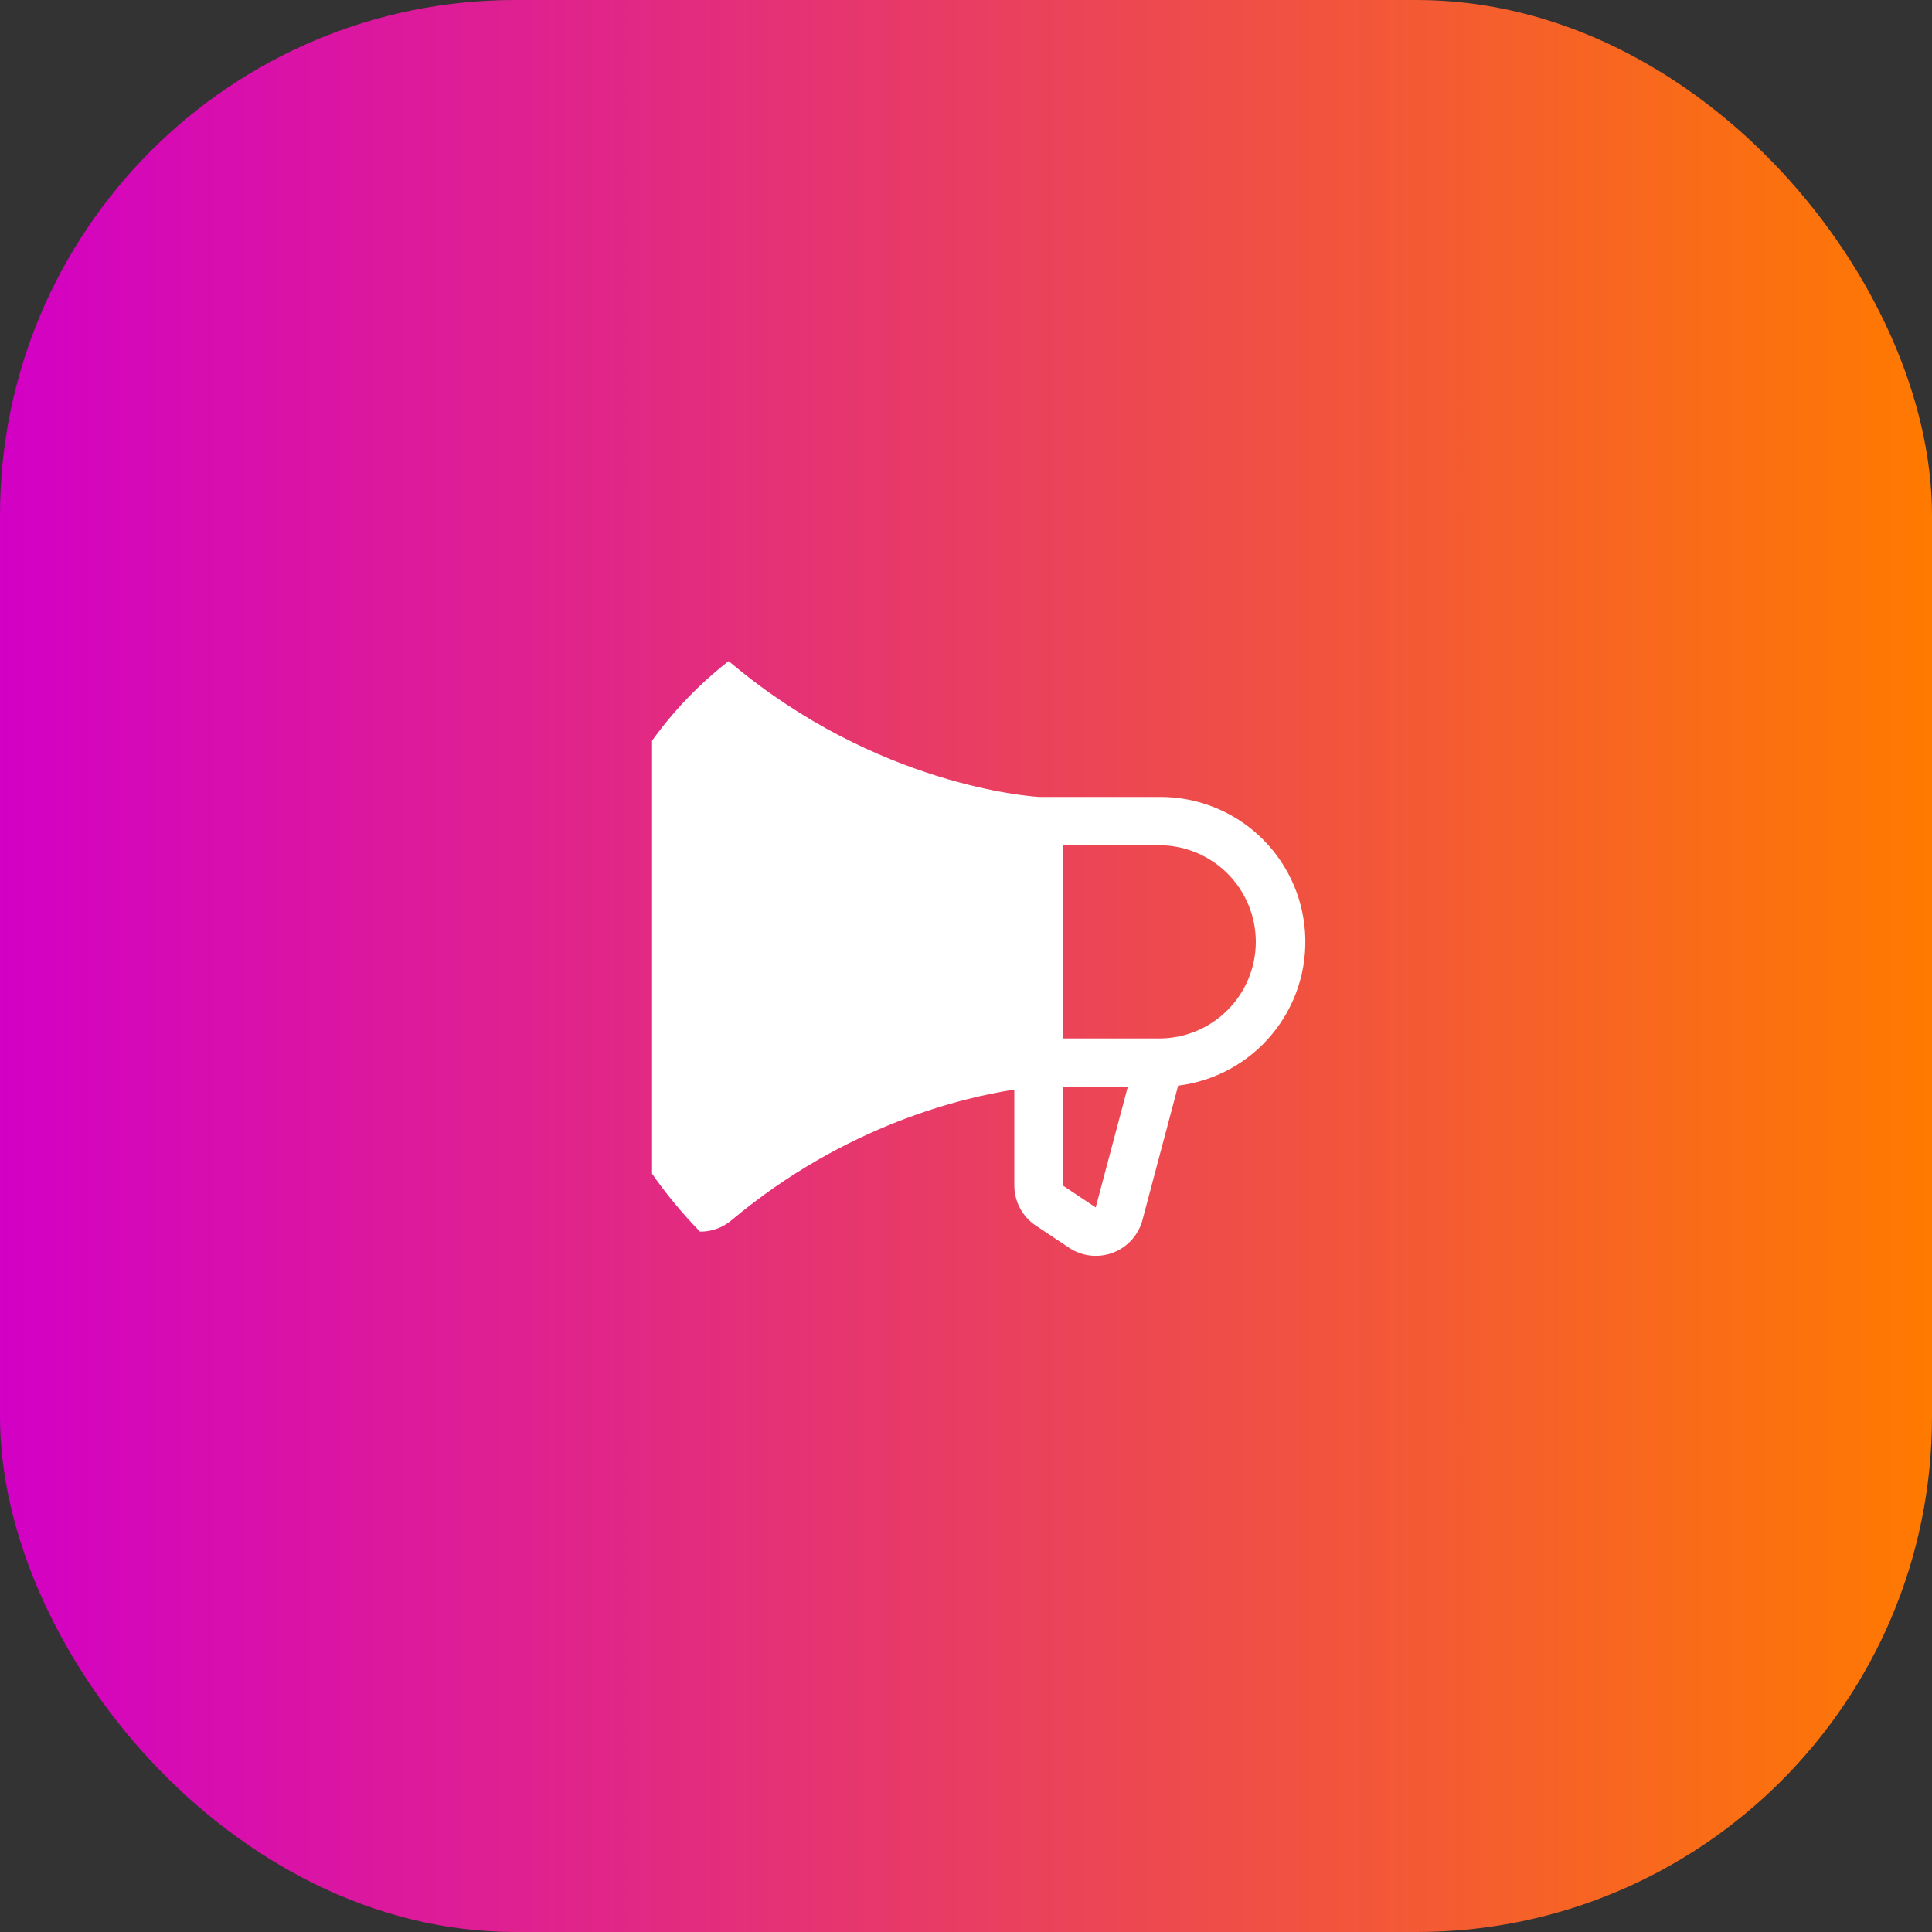 <svg xmlns="http://www.w3.org/2000/svg" width="60" height="60" viewBox="0 0 60 60" fill="none"><rect x="0" y="0" width="60" height="60" fill="#333333" stroke="none"/><rect width="60" height="60" rx="16" fill="url(#paint0_linear_2471_4316)"></rect><g clip-path="url(#clip0_2471_4316)"><path d="M36 24.75H32.269C31.996 24.734 27.242 24.399 22.715 20.602C22.496 20.419 22.23 20.301 21.947 20.264C21.663 20.227 21.376 20.271 21.117 20.391C20.858 20.512 20.639 20.703 20.485 20.944C20.332 21.185 20.25 21.464 20.25 21.75V36.75C20.25 37.035 20.332 37.315 20.485 37.556C20.639 37.797 20.858 37.989 21.116 38.109C21.375 38.23 21.663 38.274 21.946 38.237C22.229 38.199 22.496 38.082 22.715 37.898C26.256 34.928 29.933 34.077 31.5 33.839V36.813C31.5 37.06 31.561 37.303 31.677 37.521C31.793 37.739 31.962 37.925 32.167 38.062L33.199 38.749C33.398 38.883 33.626 38.966 33.864 38.993C34.103 39.019 34.344 38.989 34.568 38.903C34.791 38.817 34.991 38.679 35.151 38.5C35.31 38.321 35.425 38.107 35.484 37.875L36.588 33.716C37.728 33.576 38.772 33.005 39.505 32.119C40.238 31.234 40.605 30.102 40.529 28.955C40.454 27.808 39.943 26.734 39.101 25.952C38.259 25.17 37.149 24.74 36 24.75ZM34.031 37.489V37.5L33 36.813V33.75H35.025L34.031 37.489ZM36 32.25H33V26.25H36C36.796 26.25 37.559 26.566 38.121 27.128C38.684 27.691 39 28.454 39 29.25C39 30.046 38.684 30.808 38.121 31.371C37.559 31.934 36.796 32.25 36 32.25Z" fill="white"></path></g><defs><linearGradient id="paint0_linear_2471_4316" x1="0" y1="30" x2="60" y2="30" gradientUnits="userSpaceOnUse"><stop stop-color="#D300C5"></stop><stop offset="1" stop-color="#FF7A00"></stop></linearGradient><clipPath id="clip0_2471_4316"><rect x="18" y="18" width="24" height="24" rx="12" fill="white"></rect></clipPath></defs></svg>